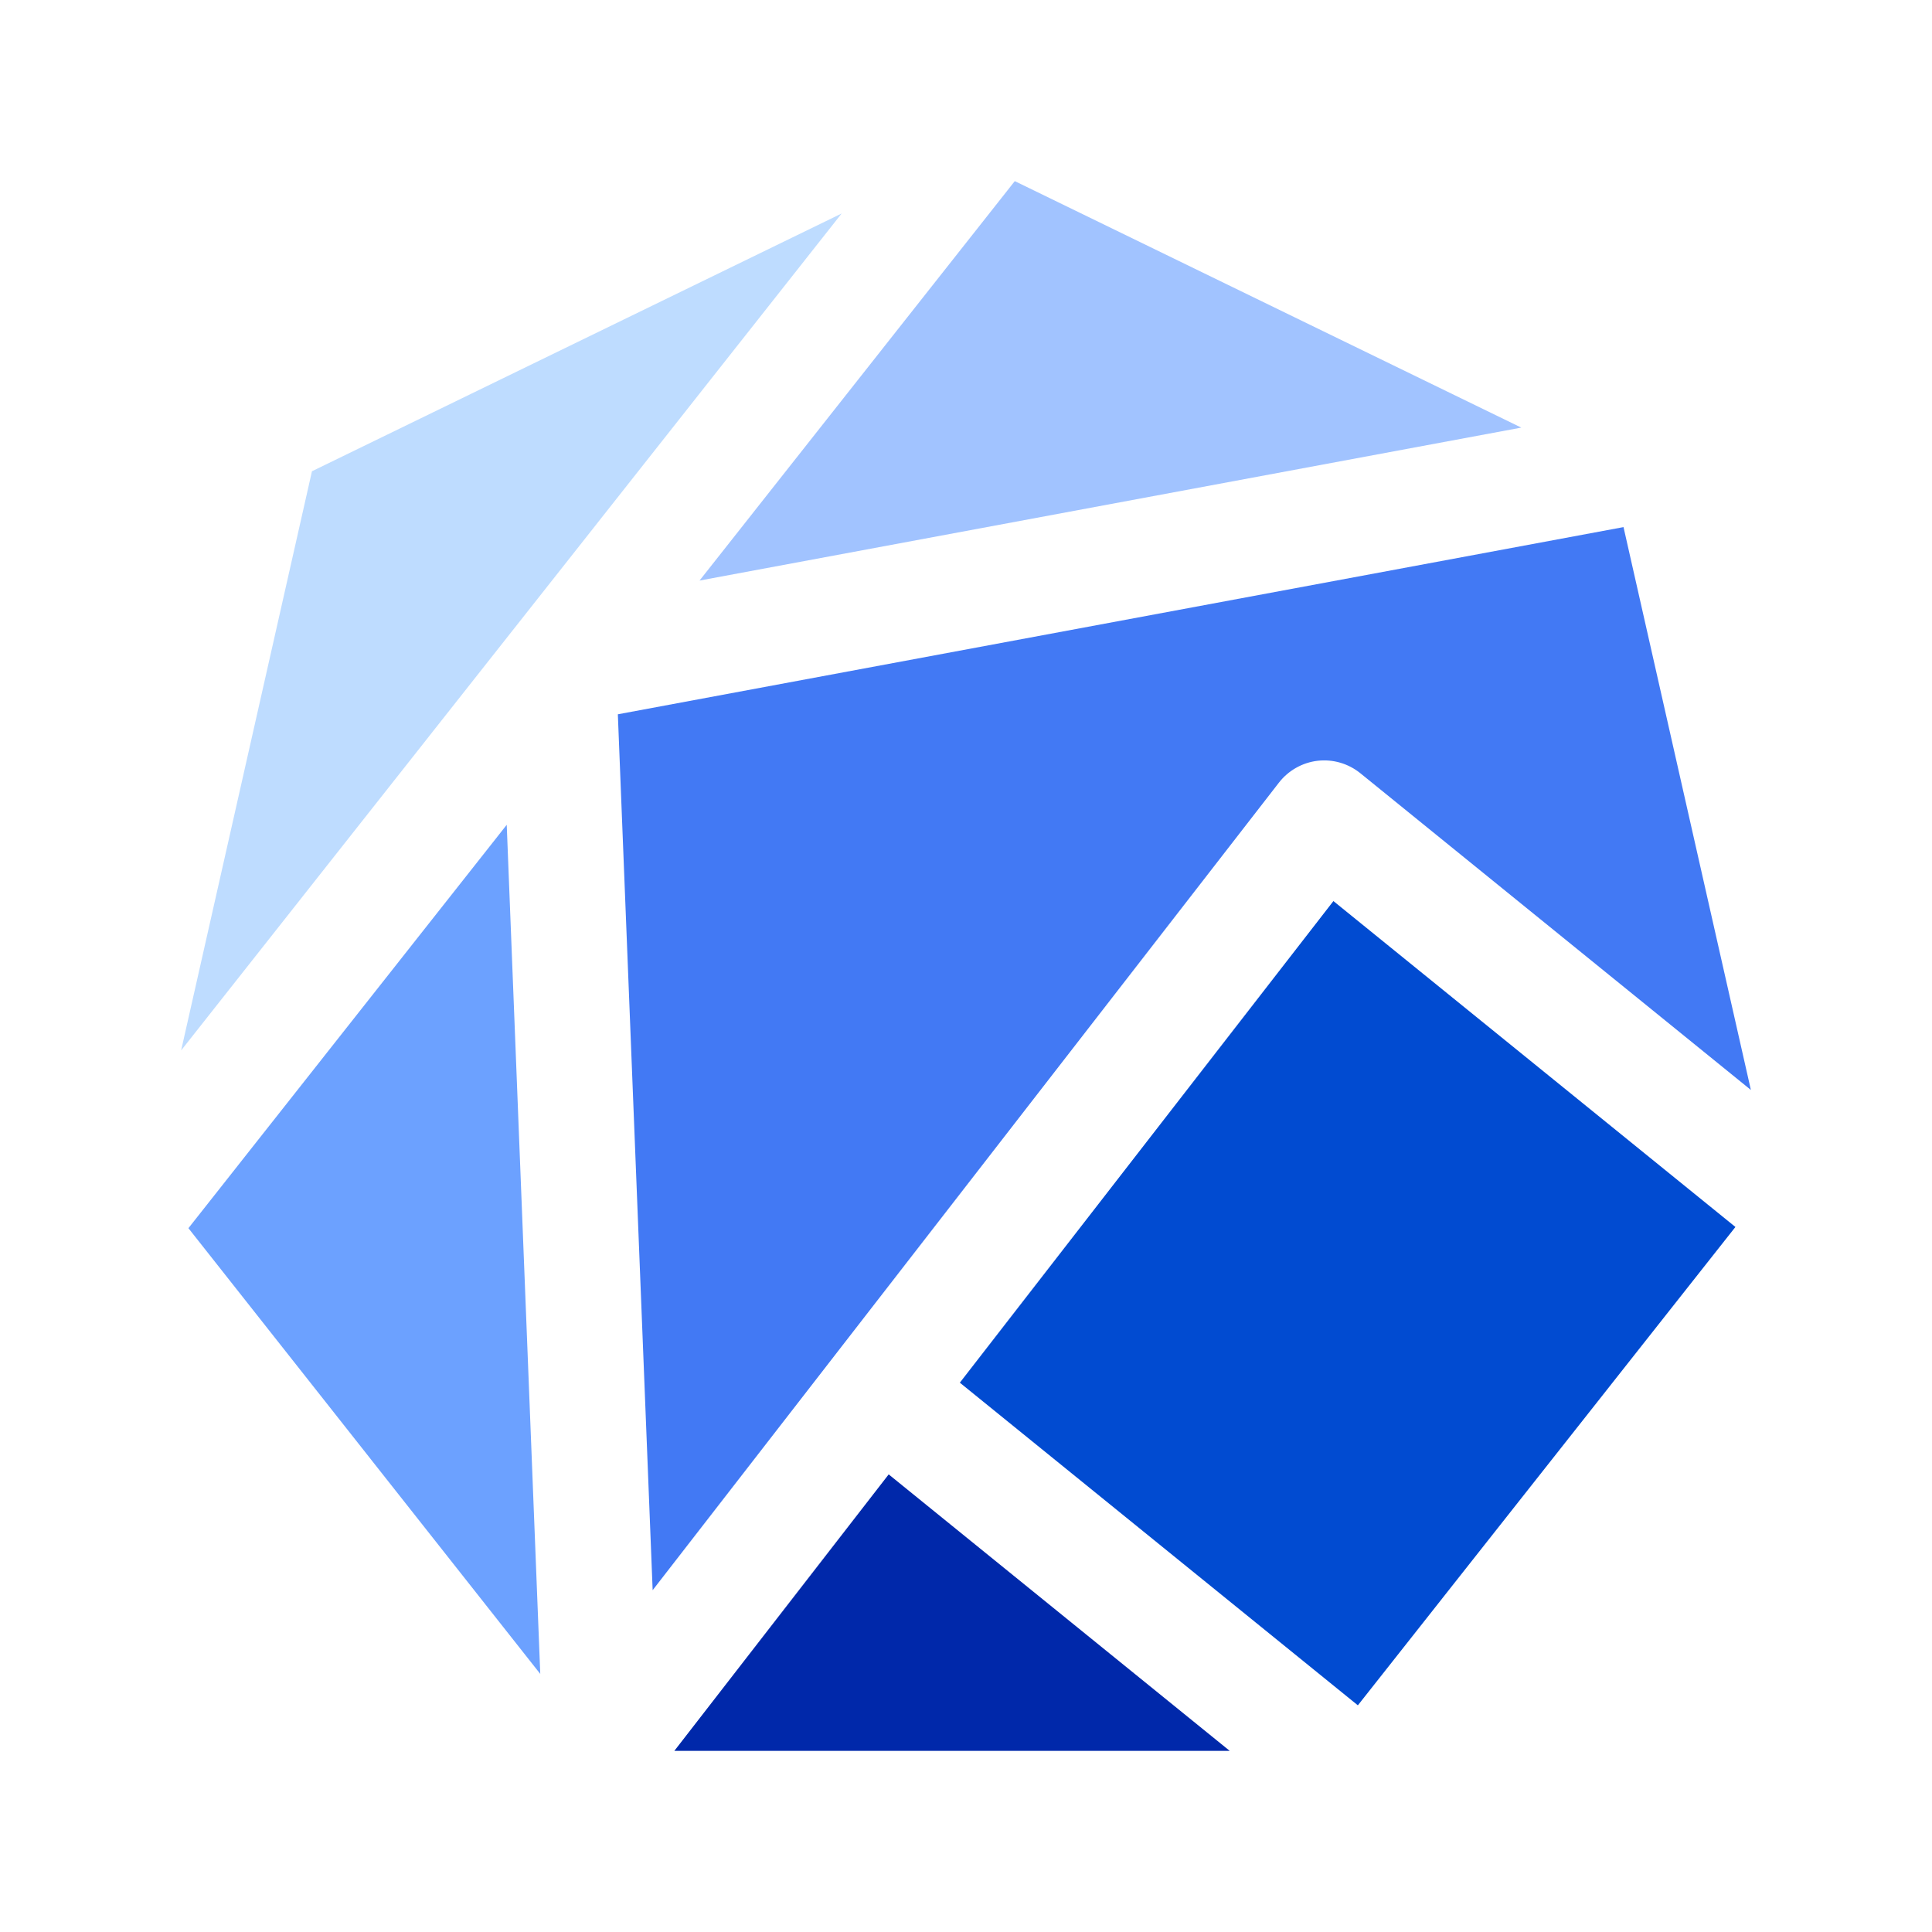 <svg width="64" height="64" viewBox="0 0 64 64" fill="none" xmlns="http://www.w3.org/2000/svg">
<path d="M20.467 23.662L21.62 52.677L42.363 25.93C42.518 25.729 42.712 25.561 42.933 25.436C43.153 25.311 43.396 25.231 43.647 25.202C43.898 25.173 44.153 25.194 44.396 25.265C44.639 25.336 44.865 25.454 45.063 25.614L58 36.106L53.781 17.461L20.467 23.662Z" fill="#4279F4"/>
<path d="M22.338 58H40.737L29.439 48.841L22.338 58Z" fill="#0028AA"/>
<path d="M44.171 29.849L31.796 45.803L44.981 56.491L57.488 40.645L44.171 29.849Z" fill="#014BD1"/>
<path d="M16.997 20.863L17 20.86L27.881 7.072L10.334 15.611L6 34.797L16.997 20.863Z" fill="#BEDCFF"/>
<path d="M6.242 40.685L17.897 55.451L16.786 27.323L6.242 40.685Z" fill="#6CA1FF"/>
<path d="M50.395 14.165L33.616 6L23.173 19.232L50.395 14.165Z" fill="#A1C3FF"/>
</svg>
